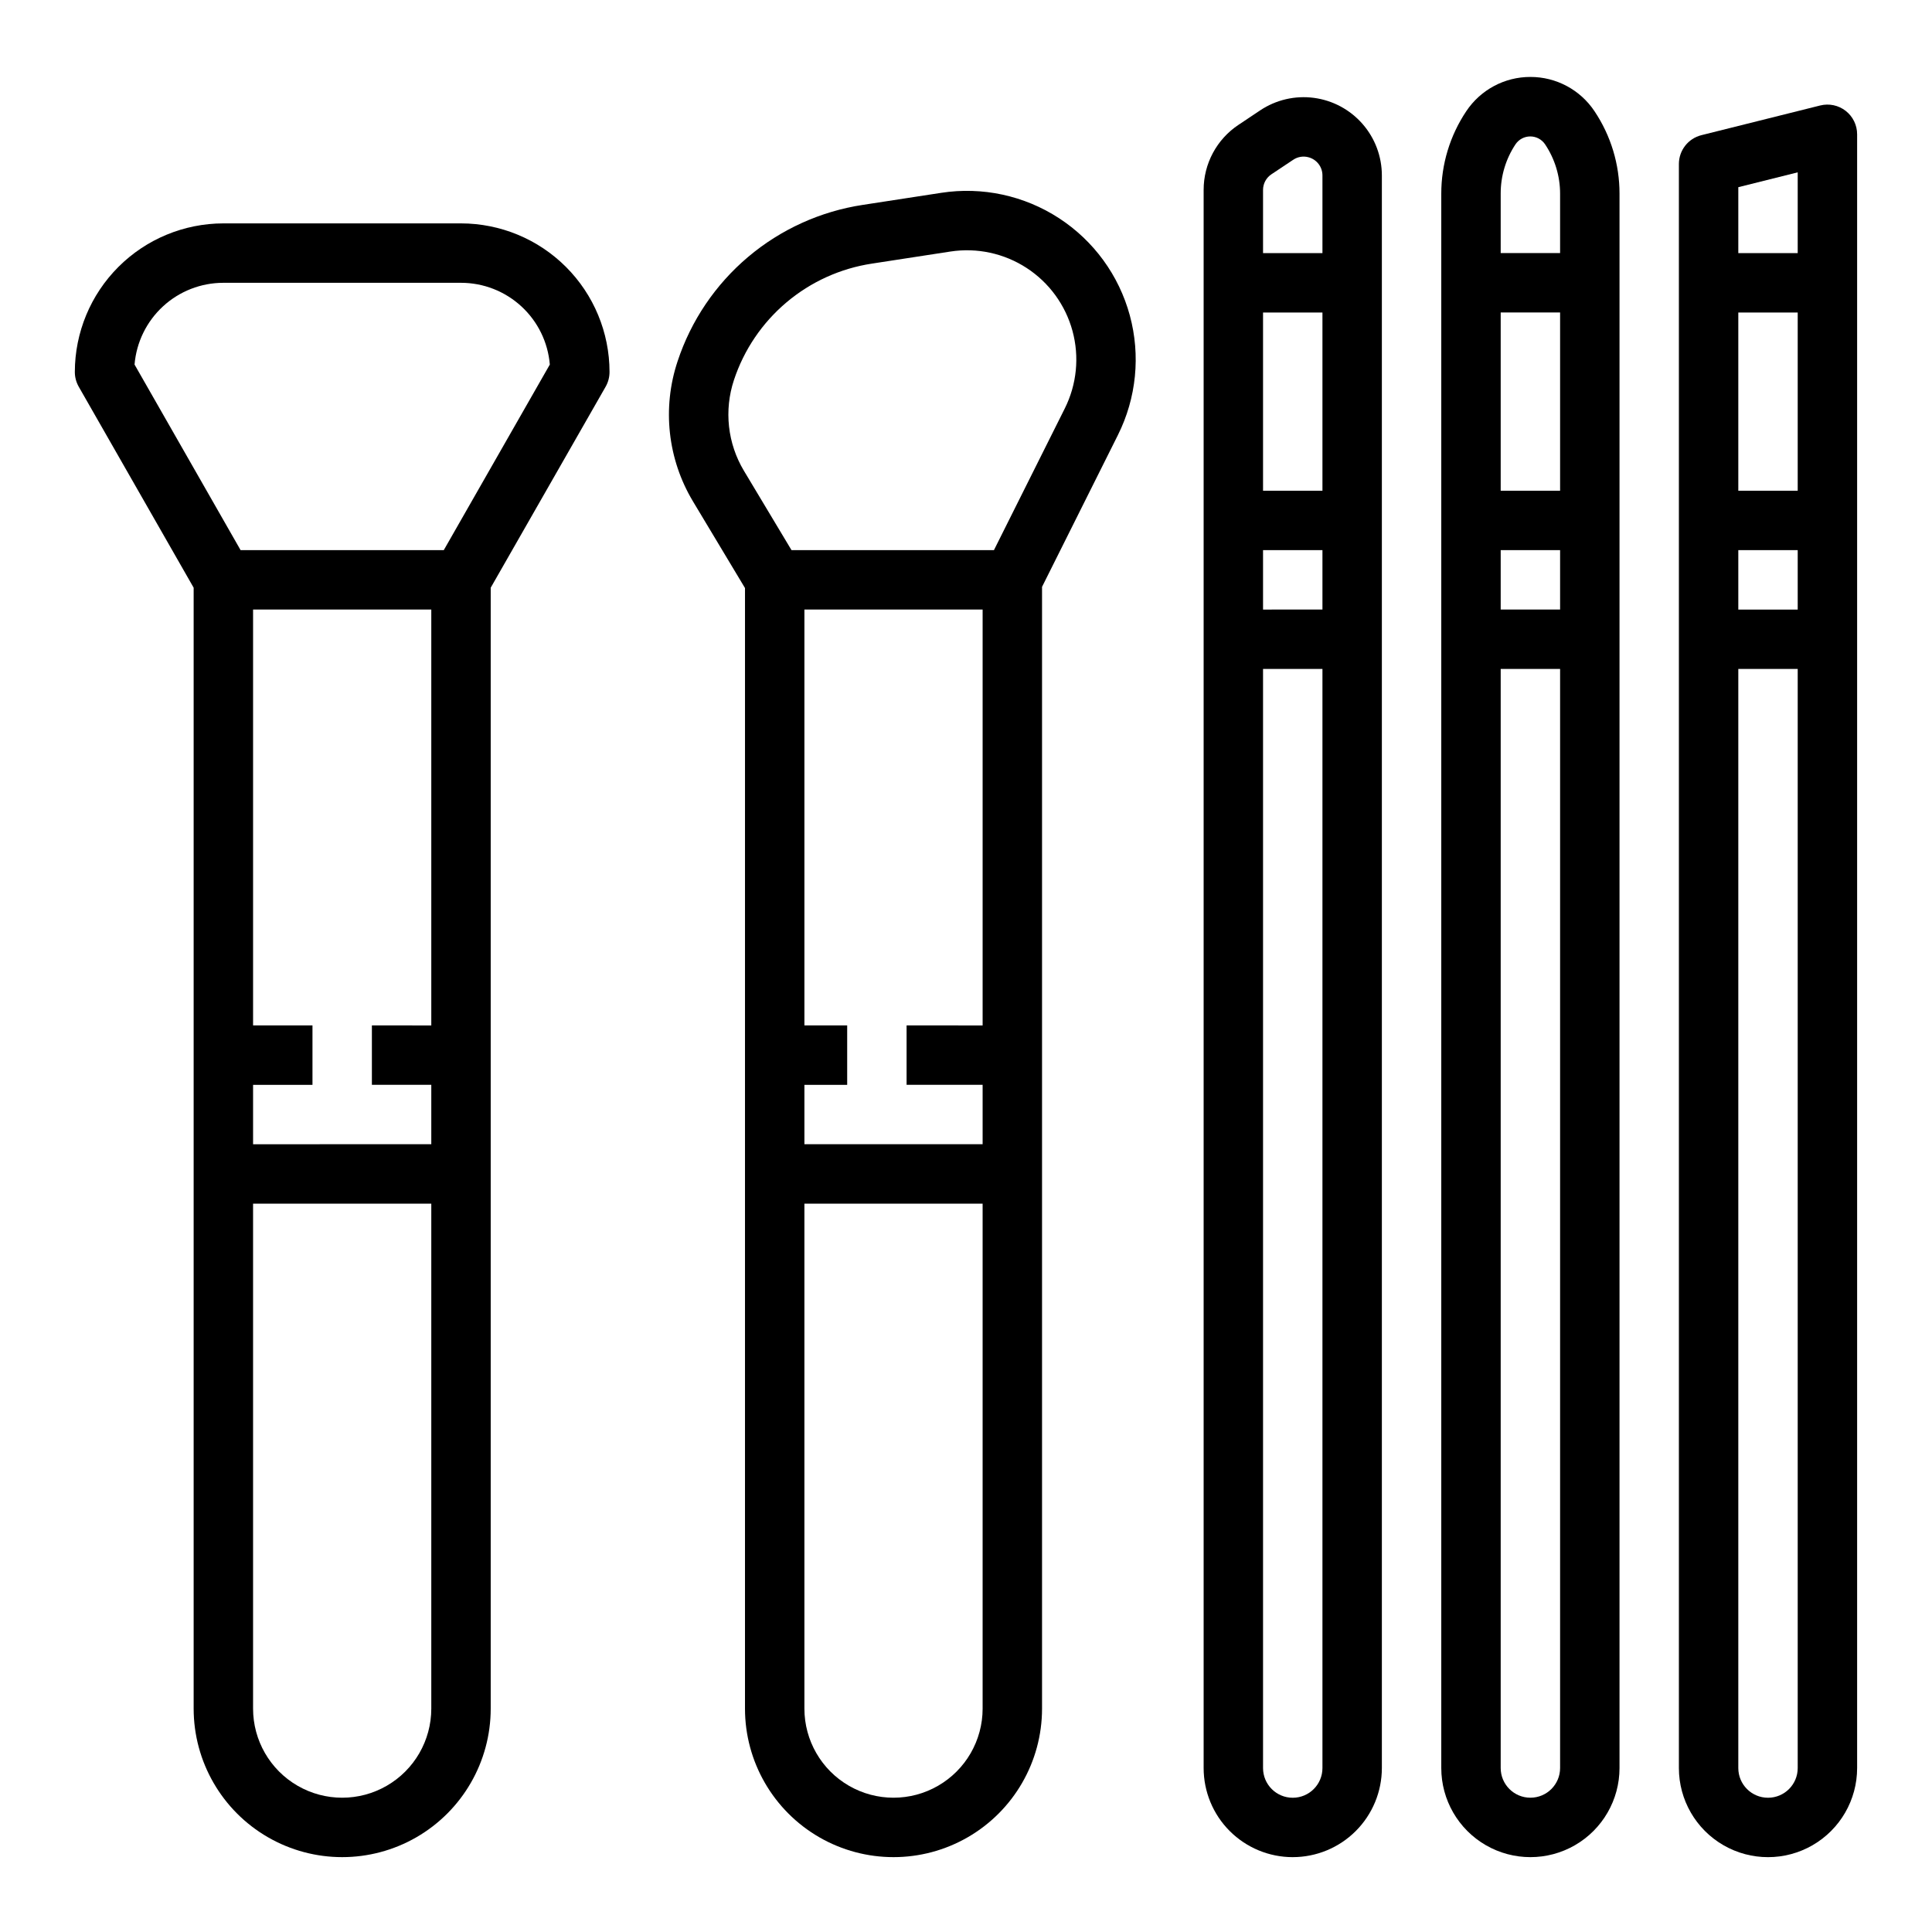<?xml version="1.0" encoding="UTF-8"?>
<!-- Uploaded to: SVG Repo, www.svgrepo.com, Generator: SVG Repo Mixer Tools -->
<svg fill="#000000" width="800px" height="800px" version="1.1" viewBox="144 144 512 512" xmlns="http://www.w3.org/2000/svg">
 <g>
  <path d="m195.32 596.8c0 14.059 7.504 27.055 19.684 34.086 12.176 7.031 27.18 7.031 39.359 0 12.176-7.031 19.68-20.027 19.68-34.086v-297.05l30.449-53.258c0.684-1.195 1.043-2.555 1.039-3.934-0.012-10.438-4.164-20.441-11.543-27.82-7.379-7.379-17.383-11.527-27.816-11.539h-62.977c-10.438 0.012-20.441 4.16-27.82 11.539-7.379 7.379-11.527 17.383-11.543 27.82-0.004 1.379 0.355 2.738 1.039 3.934l30.449 53.258zm62.977 0c0 8.434-4.5 16.23-11.809 20.449-7.305 4.219-16.309 4.219-23.613 0-7.309-4.219-11.809-12.016-11.809-20.449v-133.82h47.23zm0-181.05-15.742-0.004v15.742h15.742v15.742l-47.23 0.004v-15.742h15.742v-15.746h-15.742v-110.21h47.23zm-78.641-175.14c0.492-5.906 3.184-11.41 7.543-15.422 4.359-4.016 10.07-6.242 15.996-6.242h62.977c5.926 0 11.633 2.227 15.992 6.242 4.363 4.012 7.055 9.516 7.543 15.422l-28.102 49.184h-53.844z"/>
  <path d="m323.57 239.74c-4.129 12.387-2.637 25.957 4.086 37.148l13.777 22.953-0.004 296.96c0 14.059 7.504 27.055 19.68 34.086 12.18 7.031 27.184 7.031 39.363 0 12.176-7.031 19.68-20.027 19.68-34.086v-297.28l20.105-40.227c4.91-9.828 6.035-21.121 3.152-31.727-2.883-10.602-9.57-19.773-18.785-25.762-9.211-5.988-20.309-8.379-31.168-6.707l-20.773 3.195c-11.219 1.699-21.742 6.469-30.414 13.785-8.668 7.316-15.141 16.891-18.699 27.66zm80.836 357.06c0 8.434-4.5 16.23-11.809 20.449-7.305 4.219-16.309 4.219-23.613 0-7.309-4.219-11.809-12.016-11.809-20.449v-133.82h47.23zm0-181.05-20.152-0.004v15.742h20.152v15.742h-47.23v-15.738h11.336v-15.746h-11.336v-110.21h47.23zm-65.902-171.04c2.652-8.02 7.477-15.145 13.934-20.59 6.457-5.445 14.293-8.996 22.645-10.262l20.773-3.195h0.004c7.035-1.082 14.227 0.461 20.195 4.344 5.969 3.879 10.301 9.824 12.168 16.695 1.867 6.871 1.137 14.191-2.051 20.559l-18.766 37.531h-53.648l-12.594-21.004v0.004c-4.356-7.258-5.324-16.051-2.66-24.082z"/>
  <path d="m486.59 636.16c6.266 0 12.27-2.488 16.699-6.918 4.43-4.43 6.918-10.438 6.918-16.699v-422.05c0-5.027-1.824-9.887-5.141-13.668-3.312-3.781-7.887-6.231-12.871-6.891-4.984-0.66-10.039 0.516-14.223 3.305l-5.762 3.848h-0.004c-5.773 3.84-9.238 10.316-9.23 17.25v418.21c0 6.262 2.484 12.27 6.914 16.699 4.43 4.43 10.438 6.918 16.699 6.918zm-7.871-441.82c-0.004-1.668 0.832-3.227 2.219-4.152l5.769-3.84c1.188-0.805 2.664-1.051 4.047-0.676 2.191 0.574 3.715 2.559 3.707 4.824v20.578h-15.742zm0 32.477h15.742v47.23l-15.742 0.004zm0 62.977h15.742v15.742l-15.742 0.004zm0 31.488h15.742v291.27c0 4.348-3.523 7.871-7.871 7.871s-7.871-3.523-7.871-7.871z"/>
  <path d="m549.57 164.39c-6.836-0.012-13.219 3.406-17.004 9.098-4.32 6.461-6.621 14.062-6.613 21.836v417.22c0 8.438 4.504 16.234 11.809 20.453 7.309 4.219 16.309 4.219 23.617 0s11.809-12.016 11.809-20.453v-417.22c0.012-7.769-2.293-15.367-6.613-21.828-3.781-5.695-10.168-9.117-17.004-9.105zm7.871 448.15c0 4.348-3.523 7.871-7.871 7.871s-7.871-3.523-7.871-7.871v-291.27h15.742zm0-307.01h-15.742v-15.746h15.742zm0-31.488h-15.742v-47.234h15.742zm0-62.977h-15.742v-15.746c-0.016-4.66 1.352-9.219 3.938-13.098 0.879-1.293 2.34-2.066 3.902-2.066s3.023 0.773 3.906 2.066c2.602 3.871 3.996 8.434 3.996 13.098z"/>
  <path d="m626.38 171.95-31.488 7.871c-3.508 0.875-5.965 4.023-5.969 7.637v425.09c0 8.438 4.504 16.234 11.809 20.453 7.309 4.219 16.309 4.219 23.617 0 7.305-4.219 11.809-12.016 11.809-20.453v-432.96c0-2.422-1.117-4.711-3.027-6.203-1.91-1.492-4.398-2.019-6.75-1.434zm-5.969 440.6c0 4.348-3.523 7.871-7.871 7.871-4.348 0-7.871-3.523-7.871-7.871v-291.27h15.742zm0-307.01h-15.742v-15.746h15.742zm0-31.488h-15.742v-47.234h15.742zm0-62.977h-15.742v-17.469l15.742-3.938z"/>
 </g>
</svg>